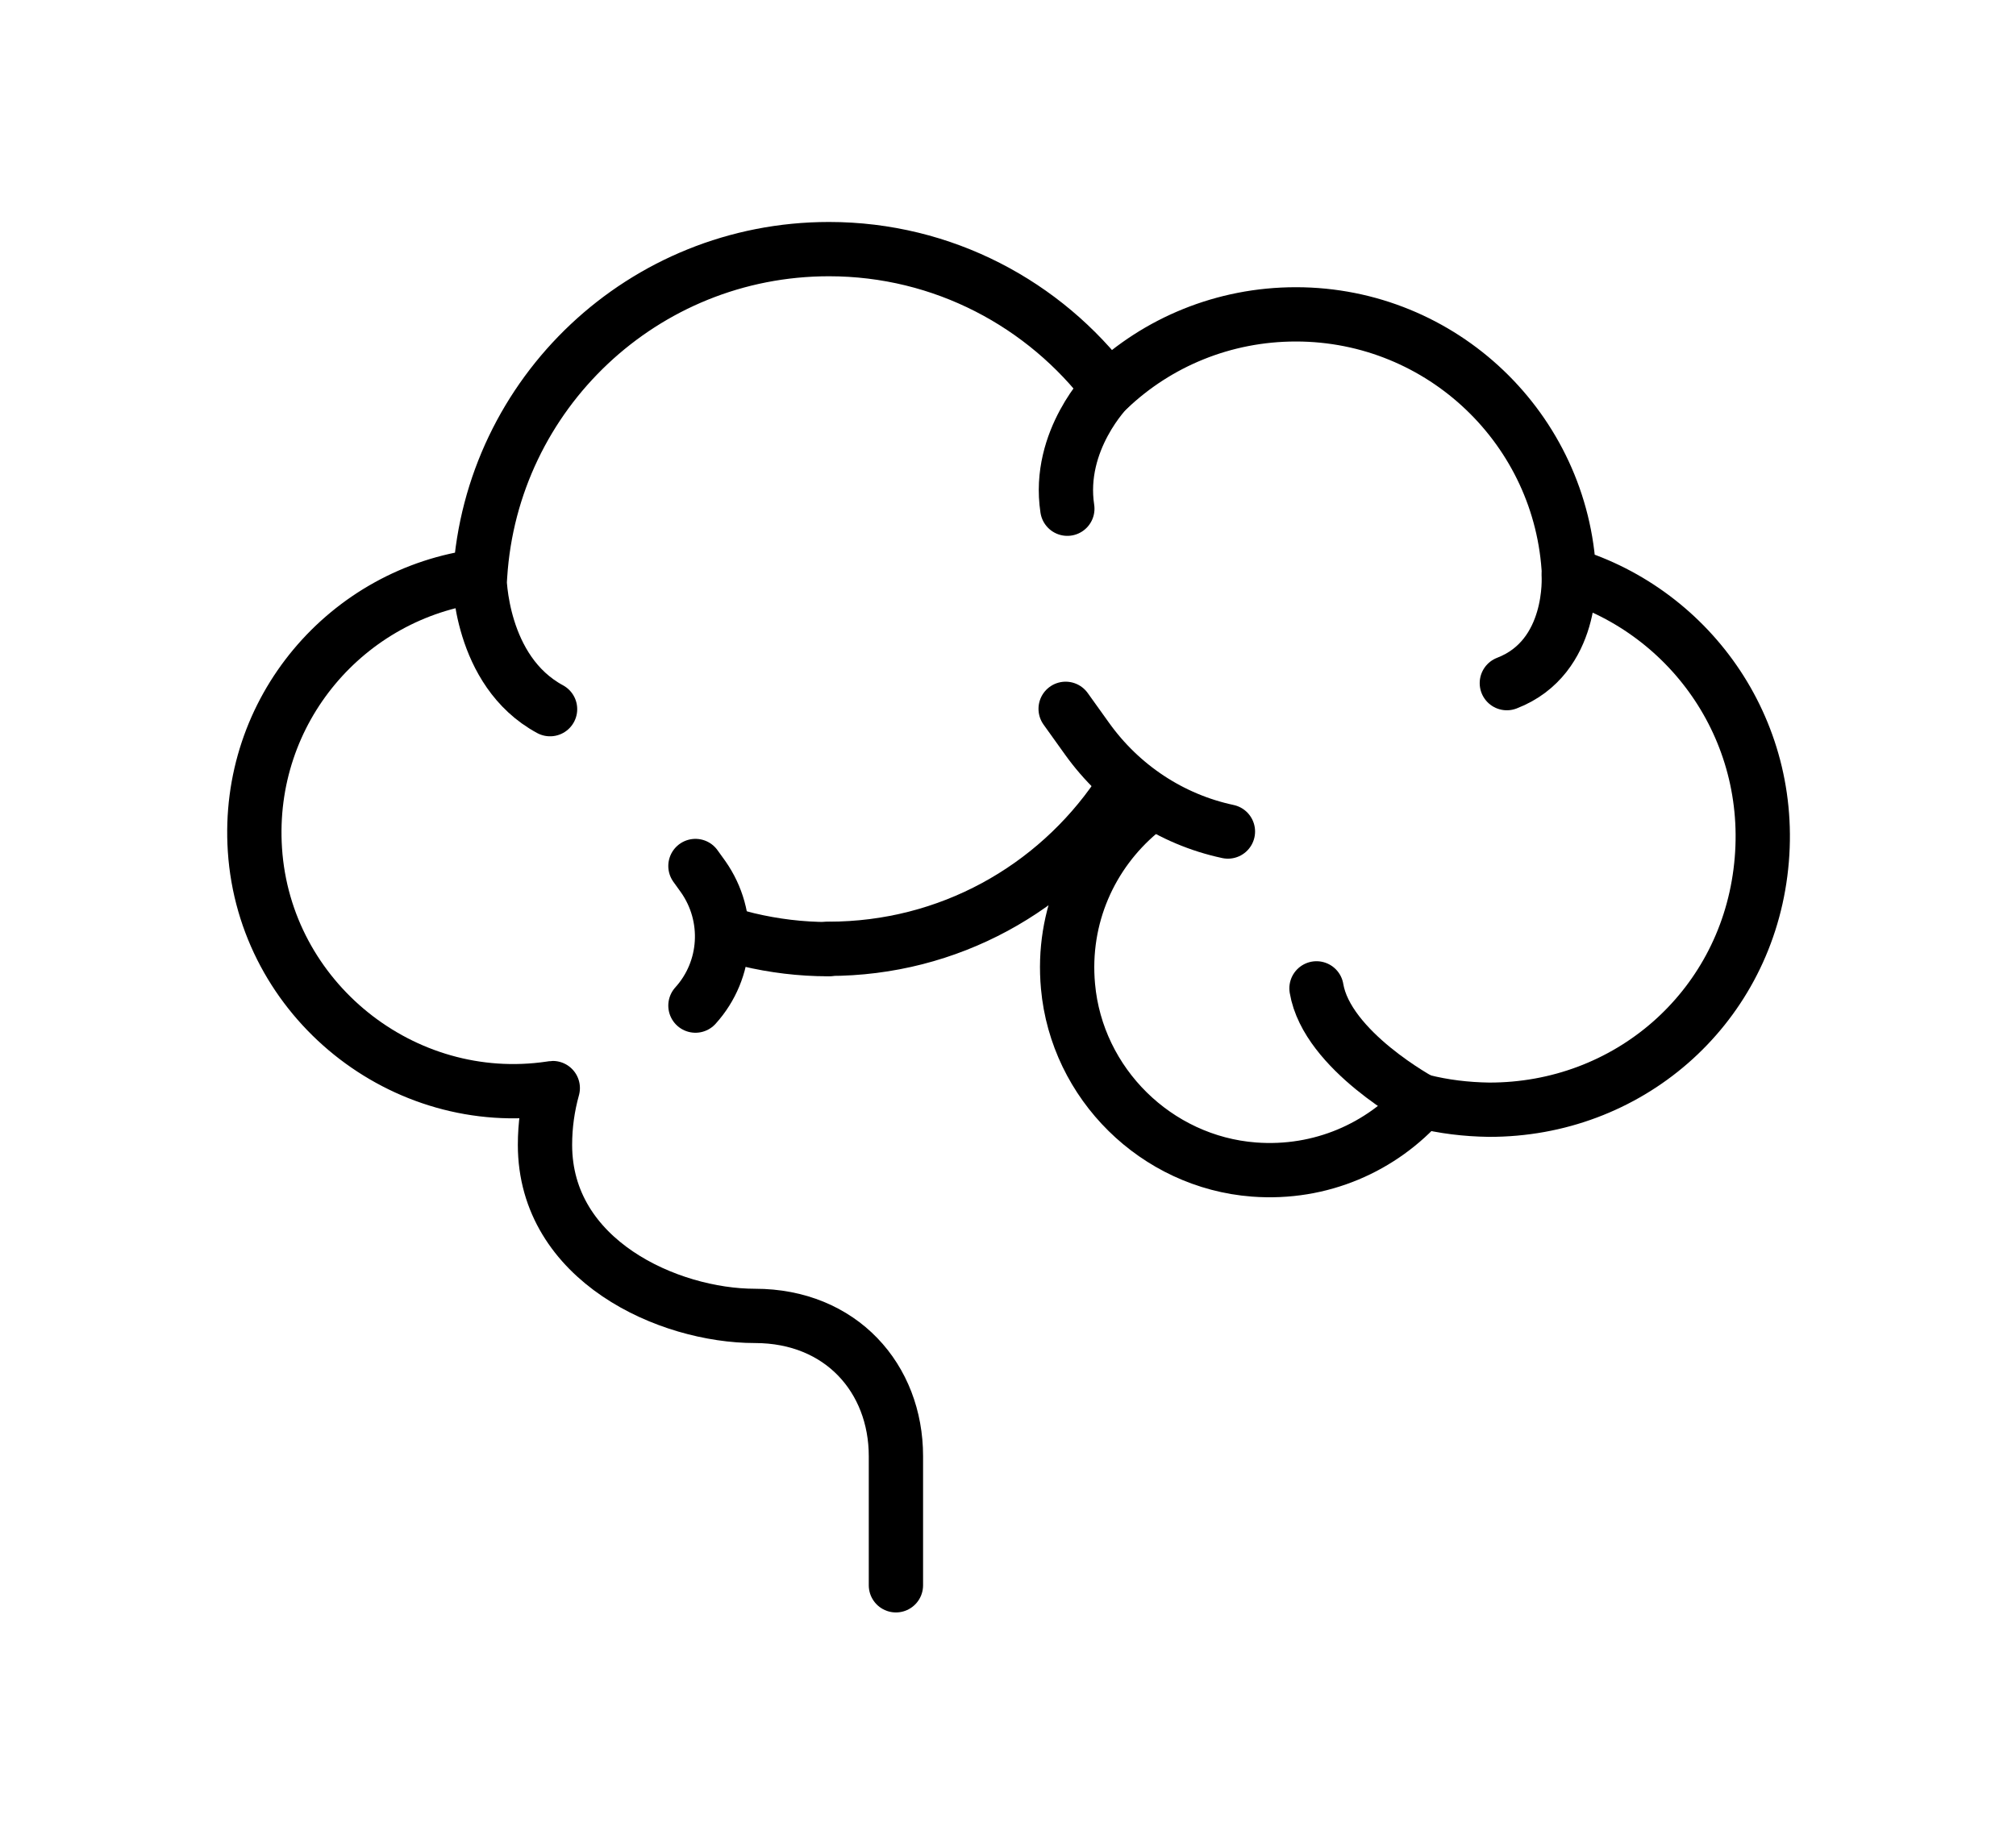 <?xml version="1.0" encoding="utf-8"?>
<!-- Generator: Adobe Illustrator 28.0.0, SVG Export Plug-In . SVG Version: 6.00 Build 0)  -->
<svg version="1.1" xmlns="http://www.w3.org/2000/svg" xmlns:xlink="http://www.w3.org/1999/xlink" x="0px" y="0px"
	 viewBox="0 0 59.63 54.28" style="enable-background:new 0 0 59.63 54.28;" xml:space="preserve">
<style type="text/css">
	.st0{fill:url(#SVGID_1_);}
	.st1{opacity:0.82;fill:url(#SVGID_00000000922137656781659270000004328634087628059557_);}
	.st2{fill:url(#SVGID_00000169550973118699213000000011693975908987494313_);}
	.st3{fill:#EFEFEF;}
	.st4{fill:#FFFFFF;}
	.st5{clip-path:url(#SVGID_00000024716792379886820740000003903265689130815150_);}
	.st6{fill:none;}
	.st7{clip-path:url(#SVGID_00000108998257839615624900000002046691941095925646_);fill:#1D1D1B;}
	.st8{fill:#1D1D1B;}
	.st9{clip-path:url(#SVGID_00000027578610646811422570000009735601899794172090_);}
	.st10{clip-path:url(#SVGID_00000016036305821446357130000000739593421092454563_);}
	.st11{clip-path:url(#SVGID_00000056390053898070306170000006741470646638691496_);}
	.st12{clip-path:url(#SVGID_00000116936788081432334220000004436537145552405637_);}
	.st13{clip-path:url(#SVGID_00000109713707253074558530000003206403677962079153_);}
	.st14{clip-path:url(#SVGID_00000047055724792799409290000002659195170204919431_);}
	.st15{clip-path:url(#SVGID_00000085949912522703840020000000350688161554307255_);}
	.st16{opacity:0.72;fill:#EDB95D;}
	.st17{fill:none;stroke:#000000;stroke-width:1.5;stroke-linecap:round;stroke-linejoin:round;stroke-miterlimit:10;}
	.st18{fill:none;stroke:#000000;stroke-width:1.06;stroke-linecap:round;stroke-linejoin:round;stroke-miterlimit:10;}
	.st19{stroke:#000000;stroke-width:1.06;stroke-linecap:round;stroke-linejoin:round;stroke-miterlimit:10;}
	.st20{clip-path:url(#SVGID_00000114766792980461922270000005687533942138607248_);}
	.st21{clip-path:url(#SVGID_00000139978183716542332490000004054137364725467565_);}
	.st22{clip-path:url(#SVGID_00000138571952969006419270000004615167494070865076_);}
	.st23{clip-path:url(#SVGID_00000023999755041042624710000014370395733292707002_);}
	.st24{clip-path:url(#SVGID_00000021804515328639135770000017210919073762243201_);fill:#1D1D1B;}
	.st25{clip-path:url(#SVGID_00000021806798843333942310000018054025709777285788_);}
	.st26{clip-path:url(#SVGID_00000090265202803775381650000002063891932687434672_);fill:#FFFFFF;}
	.st27{fill-rule:evenodd;clip-rule:evenodd;fill:#FFFFFF;}
	.st28{fill:#DBDBDB;stroke:#CFCFCF;stroke-miterlimit:10;}
	.st29{fill:#DD613E;}
	.st30{clip-path:url(#SVGID_00000096760851922934177710000008596661735992962730_);}
	.st31{clip-path:url(#SVGID_00000129174312731284729920000004398054586555496322_);}
	.st32{clip-path:url(#SVGID_00000106146308981772446650000010257110403468379531_);}
	.st33{clip-path:url(#SVGID_00000001654531261607901440000017046882329536251301_);}
	.st34{clip-path:url(#SVGID_00000158726659167573212470000017223158785360431267_);}
	.st35{clip-path:url(#SVGID_00000013891793445347778530000001401350207366848926_);}
	.st36{clip-path:url(#SVGID_00000026139495374247881590000008776570598591125417_);}
	.st37{clip-path:url(#SVGID_00000029026612515829147150000018080214469559266744_);}
	.st38{clip-path:url(#SVGID_00000117647645888187480530000015677990193332187806_);}
	.st39{clip-path:url(#SVGID_00000142896292839003798530000012392858547628515519_);}
	.st40{clip-path:url(#SVGID_00000044174628192708816200000011435860597000529059_);}
	.st41{clip-path:url(#SVGID_00000080892478967184427480000012785697504587082636_);}
	.st42{clip-path:url(#SVGID_00000136390320901636665190000000794972310279760826_);}
	.st43{clip-path:url(#SVGID_00000149347122260686699670000008317304196755935415_);}
	.st44{clip-path:url(#SVGID_00000116226181491322453760000006516273349186318218_);}
	.st45{clip-path:url(#SVGID_00000144322901035124295220000015151037340158045321_);}
	.st46{clip-path:url(#SVGID_00000068666900656118320570000007847509121631858359_);}
	.st47{clip-path:url(#SVGID_00000018943962510144629850000003234013010825383297_);}
	.st48{clip-path:url(#SVGID_00000118368346643353528850000006241999258978789795_);}
	.st49{clip-path:url(#SVGID_00000039108128701307868980000007079171692585928595_);}
	.st50{opacity:0.31;fill:#E49148;}
	.st51{fill:none;stroke:#000000;stroke-width:0.442;stroke-miterlimit:10;}
	.st52{clip-path:url(#SVGID_00000120548209000087312760000001991111688466298287_);}
	.st53{clip-path:url(#SVGID_00000029731454591920869290000008033929565187814785_);}
	.st54{clip-path:url(#SVGID_00000155116357338666979350000011881486613179816637_);}
	.st55{fill:url(#SVGID_00000041295936239388684740000017248392207454108297_);}
	.st56{fill:url(#SVGID_00000085224882091610119310000006560487194362717615_);}
	.st57{fill:url(#SVGID_00000103247604761159295910000005963608846871014321_);}
	.st58{fill:url(#SVGID_00000106863074809557802730000003263055350366362243_);}
	.st59{fill:url(#SVGID_00000132809971161860148860000005485258425257483966_);}
	.st60{fill:url(#SVGID_00000124160161786590663250000004550138130684635832_);}
	.st61{fill:url(#SVGID_00000129191725254410252100000010529427549768172981_);}
	.st62{fill:url(#SVGID_00000065069705963239520780000007115556191411030958_);}
	.st63{clip-path:url(#SVGID_00000029017893831028868390000013806693921070749367_);}
	.st64{clip-path:url(#SVGID_00000053513890787891385570000000951196562979768229_);}
	.st65{clip-path:url(#SVGID_00000053520236396759914480000015358702746214251961_);}
	.st66{fill:none;stroke:#FFFFFF;stroke-width:0.25;stroke-linecap:round;stroke-linejoin:round;stroke-miterlimit:10;}
	.st67{fill:url(#SVGID_00000080918084540213320470000012785129756181169286_);}
	.st68{fill:url(#SVGID_00000098938314027172782910000006864685455864441235_);}
	.st69{fill:url(#SVGID_00000016796835129945537620000006312289145842888875_);}
	.st70{fill:url(#SVGID_00000142885891317172303250000010638676151756214422_);}
	.st71{fill:url(#SVGID_00000134945557905297700240000002052549360708157853_);}
	.st72{fill:url(#SVGID_00000163074058753541877930000000182373461796680322_);}
	.st73{fill:url(#SVGID_00000044170469386092063260000003567479991543823258_);}
	.st74{fill:url(#SVGID_00000176725411850455865110000014524723775336060087_);}
	.st75{fill:url(#SVGID_00000075847023220429223220000014220584049326660270_);}
	.st76{fill:url(#SVGID_00000111912798983584158590000003958197562322739861_);}
	.st77{fill:url(#SVGID_00000065063821047776881690000016795649700482464687_);}
	.st78{fill:url(#SVGID_00000176724496962576006170000009553722603986163124_);}
	.st79{fill:url(#SVGID_00000149347400156590285050000009082194565854611624_);}
	.st80{fill:url(#SVGID_00000052822478620911059980000002400653510820284809_);}
	.st81{fill:url(#SVGID_00000070098545030391111330000001864041638772514743_);}
	.st82{fill:url(#SVGID_00000155127246102718392440000000022622900049753755_);}
	.st83{fill:url(#SVGID_00000039816198700848335240000007899332419304802970_);}
	.st84{fill:url(#SVGID_00000088122363404720349810000018351084297080152193_);}
	.st85{fill:url(#SVGID_00000093140457121662189390000011662905967030445463_);}
	.st86{fill:url(#SVGID_00000083792491532212309680000000810974639345060744_);}
	.st87{fill:url(#SVGID_00000024691410204155461420000004410462169388247957_);}
	.st88{fill:url(#SVGID_00000127037678416760841840000007259155003989092528_);}
	.st89{fill:url(#SVGID_00000160883374042895978520000001566925210545904818_);}
	.st90{fill:url(#SVGID_00000065074016078485337750000003292340515409408175_);}
	.st91{fill:url(#SVGID_00000076589903472520059370000002706460246724393896_);}
	.st92{fill:url(#SVGID_00000072277039489105938930000010215087593951377800_);}
	.st93{fill:url(#SVGID_00000103255990165759897170000006654220318493734793_);}
	.st94{fill:url(#SVGID_00000141456185559451096330000014578604551704006531_);}
	.st95{fill:url(#SVGID_00000175314213476985276040000001860617648553442736_);}
	.st96{fill:url(#SVGID_00000033354405298116305590000000396640993899030453_);}
	.st97{fill:url(#SVGID_00000153705609356841593630000000785192027635254929_);}
	.st98{fill:url(#SVGID_00000132802802276058524170000011427179878453157546_);}
	.st99{fill:url(#SVGID_00000076576293043852846550000002260202756318014881_);}
	.st100{fill:url(#SVGID_00000039839832997425407040000005678681165847752090_);}
	.st101{fill:url(#SVGID_00000165922695202384992700000004241273077533460123_);}
	.st102{fill:url(#SVGID_00000121242648688622149350000007383371637233844353_);}
	.st103{fill:url(#SVGID_00000064322985966642002920000012785251838011312815_);}
	.st104{fill:url(#SVGID_00000145762171877631632620000010714686215323874239_);}
	.st105{fill:url(#SVGID_00000110435570753925233860000011046442164346179767_);}
	.st106{fill:url(#SVGID_00000075875040783016588190000008109368264351439514_);}
	.st107{fill:url(#SVGID_00000049923062863879754740000017196632549366606509_);}
	.st108{fill:url(#SVGID_00000103985842982118101110000004668141107770329502_);}
	.st109{fill:url(#SVGID_00000131354634178005346150000005053733732142524058_);}
	.st110{fill:url(#SVGID_00000136406236049305592120000003488119717655706287_);}
	.st111{fill:url(#SVGID_00000008845783889244178520000017059827949934703252_);}
	.st112{fill:url(#SVGID_00000180355410006288739900000002260817420830308224_);}
	.st113{clip-path:url(#SVGID_00000009563193321169162010000005327276113888855954_);}
	.st114{clip-path:url(#SVGID_00000004514936885919995210000006001467756454869677_);}
	.st115{clip-path:url(#SVGID_00000102505411074576797430000001185566762757184697_);}
	.st116{clip-path:url(#SVGID_00000165235900369480480970000018211613238496838560_);}
	.st117{clip-path:url(#SVGID_00000057841840964430205570000009786035083008677811_);}
	.st118{clip-path:url(#SVGID_00000017480442582715520050000017642312504244419461_);}
	.st119{clip-path:url(#SVGID_00000069393103143736043110000000279470384207181466_);}
	.st120{clip-path:url(#SVGID_00000115514533257076841830000018259577485867094456_);}
	.st121{clip-path:url(#SVGID_00000009583257539841331390000000423377608749638547_);}
	.st122{clip-path:url(#SVGID_00000127004068931900344040000004796511171409056949_);}
	.st123{fill:none;stroke:#FFFFFF;stroke-width:1.33;stroke-miterlimit:10;}
	.st124{fill:url(#SVGID_00000037686867883706898110000013522209683208845203_);}
	.st125{fill:url(#SVGID_00000106865740761030638100000011170684242305123732_);}
	.st126{fill:url(#SVGID_00000093864253493298018170000007717899546014921868_);}
	.st127{fill:url(#SVGID_00000061470720154598498040000015593086336263511430_);}
	.st128{fill:url(#SVGID_00000113347972507762717090000012848527380419710889_);}
	.st129{fill:url(#SVGID_00000048482551675820223330000001328691866644041141_);}
	.st130{fill:url(#SVGID_00000154415868297084483890000012791995201663160964_);}
	.st131{fill:url(#SVGID_00000154393403964160335180000010377216182791866541_);}
	.st132{fill:url(#SVGID_00000147191394724950020500000003671782863479171259_);}
	.st133{fill:url(#SVGID_00000034794445273918158160000016423088742931732645_);}
	.st134{fill:url(#SVGID_00000181084663030975322010000005757231613307245203_);}
	.st135{fill:url(#SVGID_00000036933519505222204550000017953060169115157646_);}
	.st136{fill:url(#SVGID_00000016044068818625889130000007618210893733662886_);}
	.st137{fill:url(#SVGID_00000124158373458937249350000014755224353916695963_);}
	.st138{fill:url(#SVGID_00000085951210814405738730000009997196192438709414_);}
	.st139{fill:url(#SVGID_00000139253090223242950050000015045175971917933211_);}
	.st140{fill:url(#SVGID_00000093889478385409791200000013984901247089360827_);}
	.st141{fill:url(#SVGID_00000147898386944825274570000001973972327242399154_);}
	.st142{fill:url(#SVGID_00000027565242663671829500000010365921839613163706_);}
	.st143{fill:url(#SVGID_00000129908140200210203520000000374302219658080153_);}
	.st144{fill:url(#SVGID_00000114053439916118395980000011648841183108089472_);}
	.st145{fill:url(#SVGID_00000168825537848910597810000015551140338871023268_);}
	.st146{fill:url(#SVGID_00000083075231950562814510000006665380035074432190_);}
	.st147{fill:url(#SVGID_00000023964389093022392450000006149022538869873316_);}
	.st148{fill:url(#SVGID_00000101797405553137342880000006445932267688845478_);}
	.st149{fill:url(#SVGID_00000174570930294722161760000008484665710102443395_);}
	.st150{fill:url(#SVGID_00000044863725819383799730000007274498668310975370_);}
	.st151{fill:url(#SVGID_00000023260462271408736130000000270998478943783313_);}
	.st152{fill:url(#SVGID_00000068642253403430630300000010840351088284457372_);}
	.st153{fill:url(#SVGID_00000134229595842159916020000002747445469354181303_);}
	.st154{fill:url(#SVGID_00000026151235674977652800000001500596839939477679_);}
	.st155{fill:url(#SVGID_00000063605280483829685280000005842891377615977138_);}
	.st156{fill:url(#SVGID_00000015339750581789666940000009355393501237670036_);}
	.st157{fill:url(#SVGID_00000001639448770992009470000005328273165561285822_);}
	.st158{fill:url(#SVGID_00000005240379786586087660000003065919368889592215_);}
	.st159{clip-path:url(#SVGID_00000015316177579155639540000007584056216809748152_);fill:#1D1D1B;}
	.st160{clip-path:url(#SVGID_00000026148943113058852730000014705427988821013948_);fill:#1D1D1B;}
	.st161{fill:none;stroke:#FFFFFF;stroke-width:1.655;stroke-miterlimit:10;}
	.st162{fill:none;stroke:#FFFFFF;stroke-width:0.809;stroke-miterlimit:10;}
	.st163{clip-path:url(#SVGID_00000023990622572546063510000005373178310331518103_);}
	.st164{clip-path:url(#SVGID_00000045578412394396817840000008923759003395061132_);}
	.st165{clip-path:url(#SVGID_00000092446288964244742610000012498646136372949397_);}
	.st166{clip-path:url(#SVGID_00000152249536569083508860000011231444708459841721_);}
	.st167{clip-path:url(#SVGID_00000181774857503145113090000007436714661663468945_);}
	.st168{clip-path:url(#SVGID_00000042699478637331379070000008886923113730618763_);}
	.st169{clip-path:url(#SVGID_00000132767213512807653620000008856285547221931691_);}
	.st170{clip-path:url(#SVGID_00000131361886829833460280000016099643603394789015_);}
	.st171{clip-path:url(#SVGID_00000117660914047397234040000004356022586952508333_);}
	.st172{clip-path:url(#SVGID_00000080171912927024137300000015873529584542569903_);fill:#FFFFFF;}
	.st173{fill:#E0E0DF;}
	.st174{fill:#9C9C9C;}
	.st175{clip-path:url(#SVGID_00000132784057725866571520000005829714042190458771_);}
	.st176{fill:none;stroke:#FFFFFF;stroke-width:2.511;stroke-miterlimit:10;}
	.st177{clip-path:url(#SVGID_00000093891967241604811170000003971856653103560375_);}
	.st178{clip-path:url(#SVGID_00000062888286900850719910000011263485424902516880_);}
	.st179{clip-path:url(#SVGID_00000152257906947120105260000001737609030766338962_);}
	.st180{clip-path:url(#SVGID_00000145053883673667134040000010584310357839688842_);}
	.st181{clip-path:url(#SVGID_00000132807249094244911630000014286026077456688524_);}
	.st182{clip-path:url(#SVGID_00000023974382001107454690000018276437750331220398_);}
	.st183{clip-path:url(#SVGID_00000167397153221701824620000006195025963207957133_);}
	.st184{clip-path:url(#SVGID_00000162341893110044581230000001189287602398402221_);}
	.st185{clip-path:url(#SVGID_00000144313698242598644460000014965838930664509337_);}
	.st186{clip-path:url(#SVGID_00000108299319277063439060000002222139748731797948_);}
	.st187{clip-path:url(#SVGID_00000054267666006824093530000002415458363497032633_);fill:#FFFFFF;}
	.st188{clip-path:url(#SVGID_00000093874412057282555390000017288048796662370994_);}
	.st189{clip-path:url(#SVGID_00000012451383978075168840000008402388099996729006_);}
	.st190{fill:#E6E6E6;}
	.st191{clip-path:url(#SVGID_00000010282792820848382530000002727964688430778506_);}
	.st192{clip-path:url(#SVGID_00000123438577453721029840000011092056620597848708_);}
	.st193{clip-path:url(#SVGID_00000067237235703152891450000009075890112161598100_);fill:#FFFFFF;}
	.st194{clip-path:url(#SVGID_00000168095614659528662920000000595076799934226849_);}
	.st195{clip-path:url(#SVGID_00000151535681267576384460000009902964176089570450_);fill:#FFFFFF;}
	.st196{clip-path:url(#SVGID_00000151535681267576384460000009902964176089570450_);}
	
		.st197{clip-path:url(#SVGID_00000177472639104108795640000009731360803662926259_);fill:none;stroke:#000000;stroke-width:0.094;stroke-miterlimit:10;}
	.st198{clip-path:url(#SVGID_00000082364311662777105890000003165875500172278168_);fill:#FFFFFF;}
	.st199{clip-path:url(#SVGID_00000114035088207758327020000013029960364408356743_);fill:#FFFFFF;}
	.st200{clip-path:url(#SVGID_00000054248661843826973910000010744433410693430203_);}
	.st201{clip-path:url(#SVGID_00000172414423448910306840000016761621793036397970_);}
	.st202{fill:none;stroke:#000000;stroke-width:1.606;stroke-linecap:round;stroke-linejoin:round;stroke-miterlimit:10;}
	.st203{fill:none;stroke:#000000;stroke-width:1.434;stroke-linecap:round;stroke-linejoin:round;stroke-miterlimit:10;}
	.st204{fill:none;stroke:#000000;stroke-width:1.339;stroke-linecap:round;stroke-linejoin:round;stroke-miterlimit:10;}
	.st205{fill:none;stroke:#FFFFFF;stroke-width:1.522;stroke-miterlimit:10;}
	.st206{fill:#010000;}
	.st207{clip-path:url(#SVGID_00000023240547258377982810000009337086040084489100_);fill:#1D1D1B;}
	.st208{clip-path:url(#SVGID_00000127023023096510915590000017921511951215987632_);}
	.st209{clip-path:url(#SVGID_00000000931126469518554730000003422258284547367088_);}
	.st210{clip-path:url(#SVGID_00000016041304127970588690000011970063529106873778_);}
	.st211{clip-path:url(#SVGID_00000052792718194487510540000008853650956640955305_);}
	.st212{clip-path:url(#SVGID_00000074437971213813766160000018213149867909121446_);}
	.st213{clip-path:url(#SVGID_00000034808411833782881190000012285932172402098598_);}
	.st214{clip-path:url(#SVGID_00000062914057511886397780000015691079960003886769_);}
	.st215{clip-path:url(#SVGID_00000106864464225948728300000012174639463482761384_);}
	.st216{clip-path:url(#SVGID_00000023274177792663189940000003037565632800275885_);}
	.st217{clip-path:url(#SVGID_00000021112103233878803110000009267682435652315054_);fill:#FFFFFF;}
	.st218{clip-path:url(#SVGID_00000127738839802766779550000015433779703765030533_);}
	.st219{clip-path:url(#SVGID_00000040536597879961349020000010647879005002541487_);}
	.st220{fill:none;stroke:#DD613E;stroke-width:1.655;stroke-miterlimit:10;}
	.st221{clip-path:url(#SVGID_00000178189668422076057740000009382335666184780966_);}
	.st222{clip-path:url(#SVGID_00000083807613471659258120000015085389254741321347_);}
	.st223{clip-path:url(#SVGID_00000026841679769528991330000014298238109410561694_);}
	.st224{clip-path:url(#SVGID_00000155858693372265867840000005982145033216308413_);fill:#FFFFFF;}
	.st225{clip-path:url(#SVGID_00000155858693372265867840000005982145033216308413_);}
	.st226{clip-path:url(#SVGID_00000028284743115762944880000016522397679332078748_);fill:#FFFFFF;}
	.st227{clip-path:url(#SVGID_00000028284743115762944880000016522397679332078748_);}
	
		.st228{clip-path:url(#SVGID_00000083058664984054801570000017043879483786952321_);fill:none;stroke:#000000;stroke-width:0.432;stroke-miterlimit:10;}
	.st229{clip-path:url(#SVGID_00000019641764593066174990000005499853079685969577_);fill:#FFFFFF;}
	.st230{clip-path:url(#SVGID_00000039130197125124415140000017837150548776199827_);fill:#FFFFFF;}
	.st231{clip-path:url(#SVGID_00000075120772350637711320000007296340566098725804_);}
	.st232{clip-path:url(#SVGID_00000094595053394144489550000014691672549290396067_);}
	.st233{opacity:0.82;fill:url(#SVGID_00000100346680171637708980000009675761312017675915_);}
</style>
<g id="Layer_2">
</g>
<g id="Layer_1">
	<g>
		<path class="st202" d="M21.75,27.7c0.12,0.03,0.25,0.07,0.38,0.1c0.76,0.18,1.55,0.28,2.37,0.28"/>
		<path class="st202" d="M24.5,28.07h0.01c3.56,0,6.69-1.79,8.56-4.53c0.2,0.17,0.42,0.34,0.64,0.49c-1.44,1.21-2.31,3.08-2.12,5.15
			c0.26,2.88,2.61,5.2,5.5,5.42c1.98,0.15,3.78-0.66,4.98-2.02c0.63,0.16,1.29,0.24,1.97,0.25c4.1,0.01,7.51-2.95,8.03-7.01
			c0.53-4.11-2.02-7.71-5.66-8.82c-0.2-4.29-3.75-7.7-8.08-7.7c-2.14,0-4.1,0.83-5.54,2.2c-1.89-2.5-4.89-4.13-8.27-4.13
			c-5.49,0-9.98,4.27-10.32,9.67c-3.93,0.5-6.93,3.97-6.66,8.1c0.29,4.43,4.37,7.71,8.75,7.06c0.02,0,0.04-0.01,0.06-0.01
			c-0.15,0.54-0.23,1.1-0.23,1.68c0,3.43,3.66,5.06,6.21,5.06s4.17,1.85,4.17,4.15v3.82"/>
		<path class="st202" d="M14.18,17.05c0,0,0,2.8,2.09,3.93"/>
		<path class="st202" d="M32.78,11.5c0,0-1.52,1.52-1.21,3.55"/>
		<path class="st202" d="M46.4,17.01c0,0,0.17,2.43-1.83,3.2"/>
		<path class="st202" d="M31.52,20.97l0.63,0.88c1,1.4,2.48,2.39,4.17,2.75h0"/>
		<path class="st202" d="M42.06,32.59c0,0-2.81-1.5-3.12-3.35"/>
		<path class="st202" d="M20.57,29.75L20.57,29.75c0.96-1.06,1.05-2.64,0.23-3.81l-0.23-0.32"/>
	</g>
</g>
</svg>

